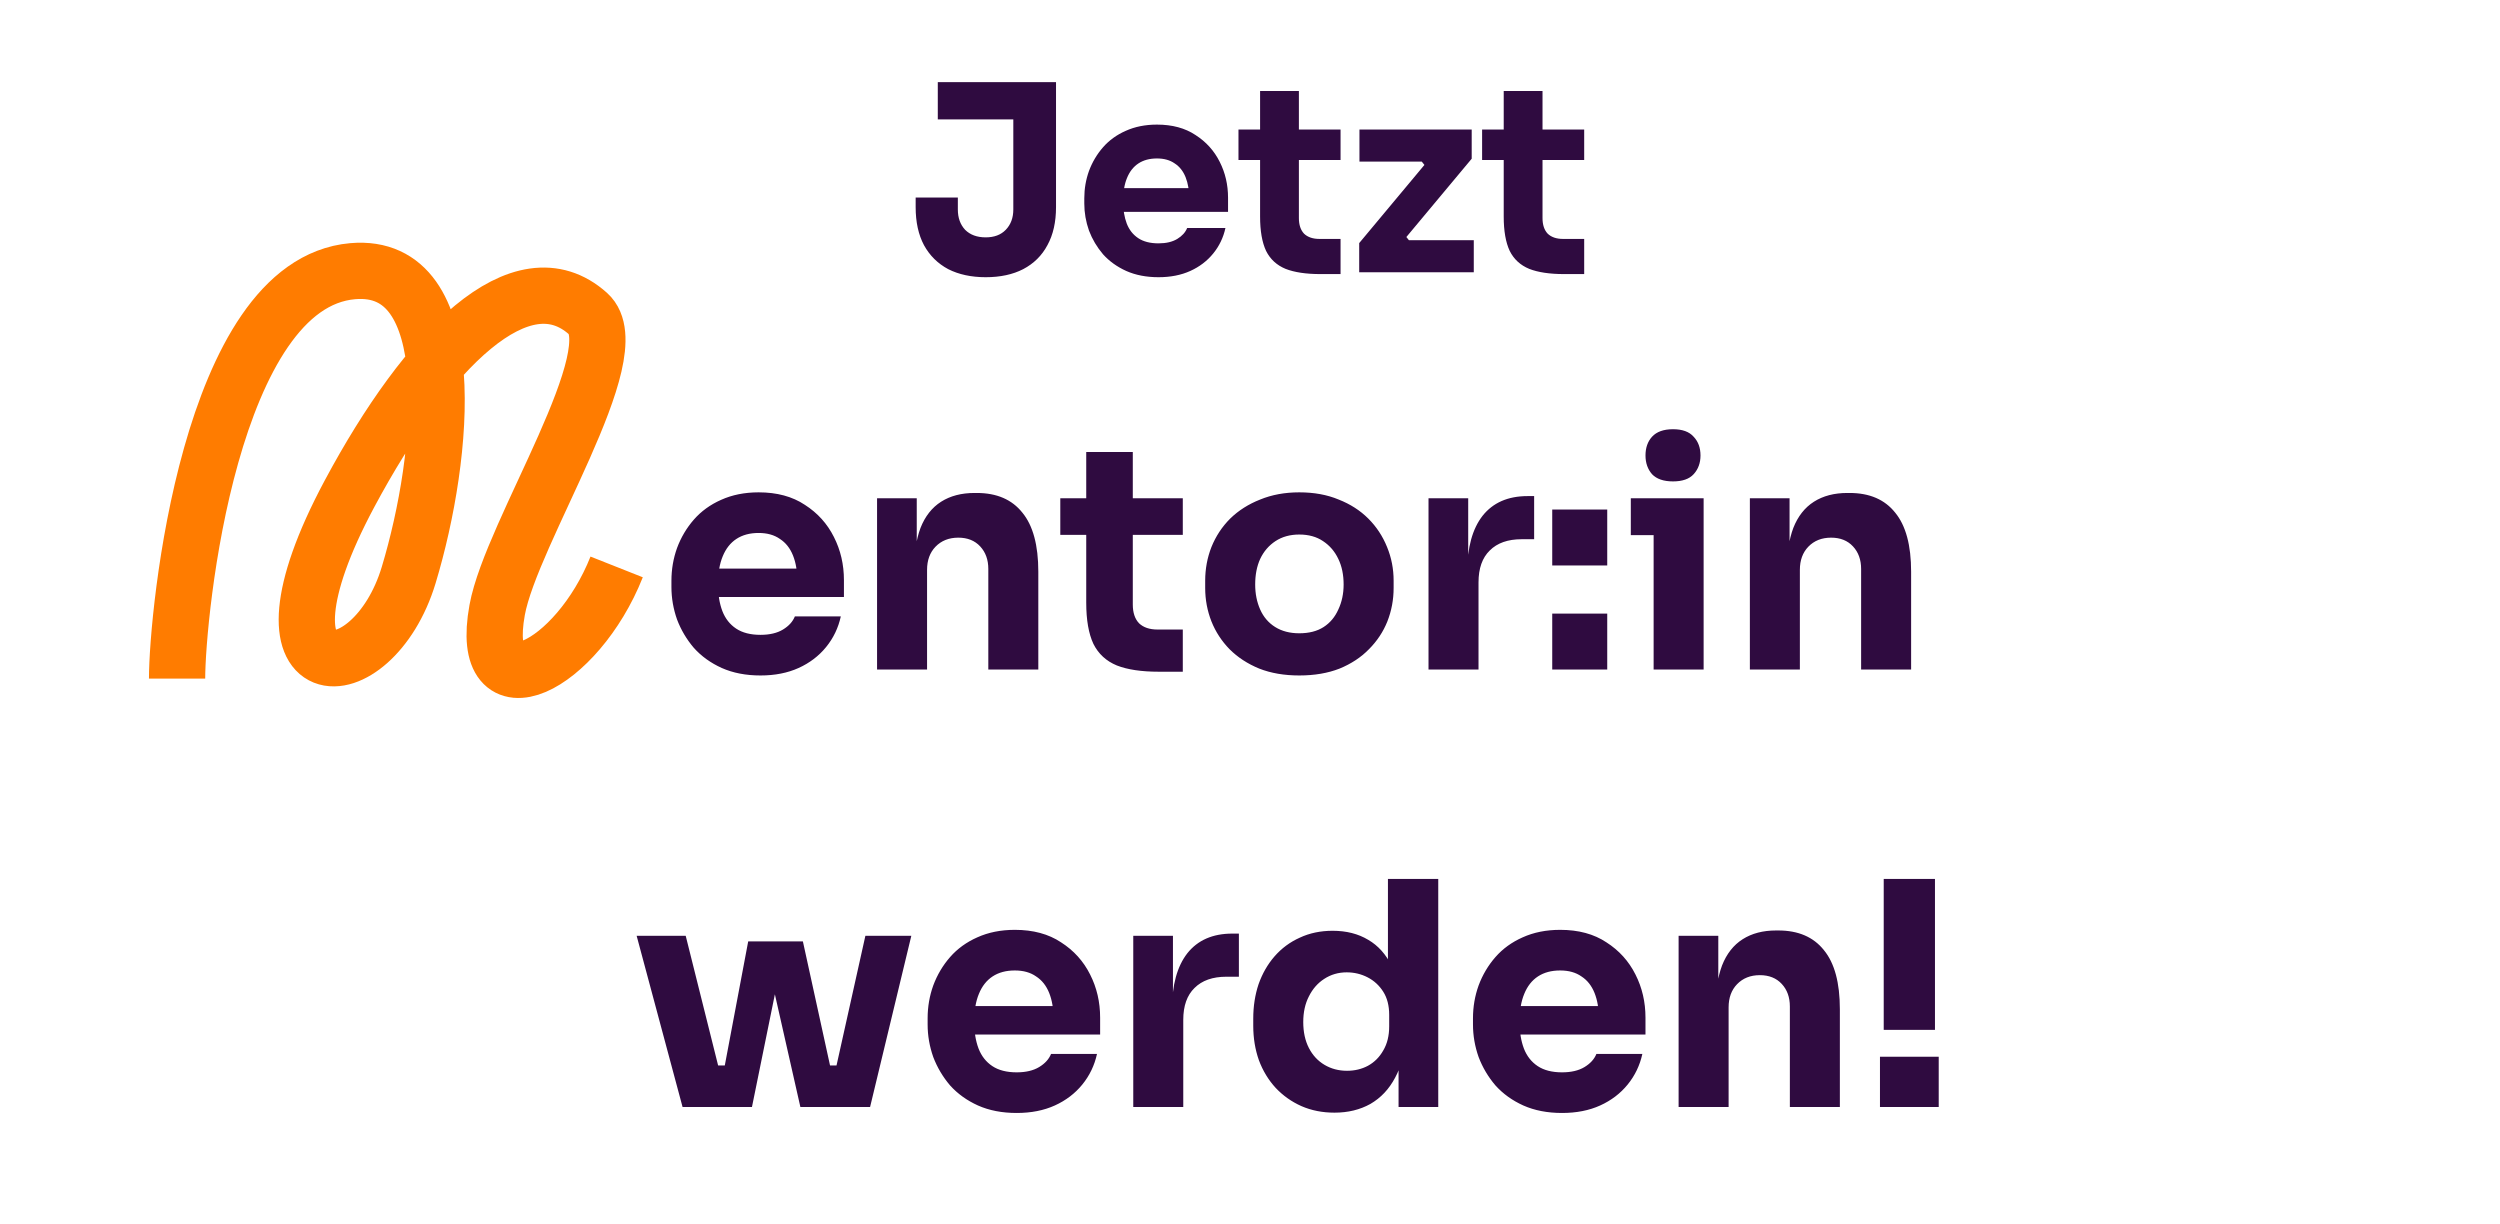 <svg width="480" height="235" viewBox="0 0 480 235" fill="none" xmlns="http://www.w3.org/2000/svg">
<path d="M189.256 53.224C186.49 53.224 184.09 52.707 182.056 51.674C180.056 50.607 178.506 49.074 177.406 47.074C176.34 45.074 175.806 42.641 175.806 39.774V37.924H183.906V40.224C183.906 41.824 184.373 43.124 185.306 44.124C186.273 45.09 187.59 45.574 189.256 45.574C190.89 45.574 192.173 45.09 193.106 44.124C194.073 43.124 194.556 41.824 194.556 40.224V21.924H202.756V39.774C202.756 42.641 202.206 45.074 201.106 47.074C200.04 49.074 198.49 50.607 196.456 51.674C194.456 52.707 192.056 53.224 189.256 53.224ZM180.056 22.924V15.774H202.756V22.924H180.056ZM222.435 53.224C220.102 53.224 218.035 52.824 216.235 52.024C214.469 51.224 212.985 50.157 211.785 48.824C210.619 47.457 209.719 45.941 209.085 44.274C208.485 42.574 208.185 40.84 208.185 39.074V38.074C208.185 36.24 208.485 34.49 209.085 32.824C209.719 31.124 210.619 29.607 211.785 28.274C212.952 26.941 214.402 25.89 216.135 25.124C217.902 24.324 219.902 23.924 222.135 23.924C225.069 23.924 227.535 24.59 229.535 25.924C231.569 27.224 233.119 28.941 234.185 31.074C235.252 33.174 235.785 35.474 235.785 37.974V40.674H211.535V36.124H230.935L228.335 38.224C228.335 36.59 228.102 35.191 227.635 34.024C227.169 32.857 226.469 31.974 225.535 31.374C224.635 30.741 223.502 30.424 222.135 30.424C220.735 30.424 219.552 30.741 218.585 31.374C217.619 32.007 216.885 32.941 216.385 34.174C215.885 35.374 215.635 36.857 215.635 38.624C215.635 40.257 215.869 41.691 216.335 42.924C216.802 44.124 217.535 45.057 218.535 45.724C219.535 46.391 220.835 46.724 222.435 46.724C223.902 46.724 225.102 46.441 226.035 45.874C226.969 45.307 227.602 44.607 227.935 43.774H235.285C234.885 45.607 234.102 47.24 232.935 48.674C231.769 50.107 230.302 51.224 228.535 52.024C226.769 52.824 224.735 53.224 222.435 53.224ZM253.537 52.624C250.77 52.624 248.537 52.291 246.837 51.624C245.137 50.924 243.887 49.774 243.087 48.174C242.32 46.541 241.937 44.34 241.937 41.574V17.474H249.387V41.874C249.387 43.174 249.72 44.174 250.387 44.874C251.087 45.541 252.07 45.874 253.337 45.874H257.387V52.624H253.537ZM237.787 30.724V24.874H257.387V30.724H237.787ZM260.966 52.274V46.674L273.816 31.274V32.074L272.616 30.574L273.516 31.024H261.016V24.874H282.566V30.474L269.716 45.874V45.124L270.916 46.624L270.016 46.124H282.966V52.274H260.966ZM300.314 52.624C297.547 52.624 295.314 52.291 293.614 51.624C291.914 50.924 290.664 49.774 289.864 48.174C289.097 46.541 288.714 44.34 288.714 41.574V17.474H296.164V41.874C296.164 43.174 296.497 44.174 297.164 44.874C297.864 45.541 298.847 45.874 300.114 45.874H304.164V52.624H300.314ZM284.564 30.724V24.874H304.164V30.724H284.564Z" fill="#2F0B40"/>
<path d="M146.015 129.69C143.215 129.69 140.735 129.21 138.575 128.25C136.455 127.29 134.675 126.01 133.235 124.41C131.835 122.77 130.755 120.95 129.995 118.95C129.275 116.91 128.915 114.83 128.915 112.71V111.51C128.915 109.31 129.275 107.21 129.995 105.21C130.755 103.17 131.835 101.35 133.235 99.75C134.635 98.15 136.375 96.89 138.455 95.97C140.575 95.01 142.975 94.53 145.655 94.53C149.175 94.53 152.135 95.33 154.535 96.93C156.975 98.49 158.835 100.55 160.115 103.11C161.395 105.63 162.035 108.39 162.035 111.39V114.63H132.935V109.17H156.215L153.095 111.69C153.095 109.73 152.815 108.05 152.255 106.65C151.695 105.25 150.855 104.19 149.735 103.47C148.655 102.71 147.295 102.33 145.655 102.33C143.975 102.33 142.555 102.71 141.395 103.47C140.235 104.23 139.355 105.35 138.755 106.83C138.155 108.27 137.855 110.05 137.855 112.17C137.855 114.13 138.135 115.85 138.695 117.33C139.255 118.77 140.135 119.89 141.335 120.69C142.535 121.49 144.095 121.89 146.015 121.89C147.775 121.89 149.215 121.55 150.335 120.87C151.455 120.19 152.215 119.35 152.615 118.35H161.435C160.955 120.55 160.015 122.51 158.615 124.23C157.215 125.95 155.455 127.29 153.335 128.25C151.215 129.21 148.775 129.69 146.015 129.69ZM168.396 128.55V95.67H176.016V109.77H175.476C175.476 106.41 175.896 103.61 176.736 101.37C177.616 99.13 178.936 97.45 180.696 96.33C182.456 95.21 184.596 94.65 187.116 94.65H187.536C191.376 94.65 194.296 95.91 196.296 98.43C198.336 100.91 199.356 104.69 199.356 109.77V128.55H189.756V109.23C189.756 107.47 189.236 106.03 188.196 104.91C187.156 103.79 185.756 103.23 183.996 103.23C182.196 103.23 180.736 103.81 179.616 104.97C178.536 106.09 177.996 107.57 177.996 109.41V128.55H168.396ZM222.477 128.97C219.157 128.97 216.477 128.57 214.437 127.77C212.397 126.93 210.897 125.55 209.937 123.63C209.017 121.67 208.557 119.03 208.557 115.71V86.79H217.497V116.07C217.497 117.63 217.897 118.83 218.697 119.67C219.537 120.47 220.717 120.87 222.237 120.87H227.097V128.97H222.477ZM203.577 102.69V95.67H227.097V102.69H203.577ZM249.456 129.69C246.576 129.69 244.016 129.25 241.776 128.37C239.536 127.45 237.636 126.21 236.076 124.65C234.556 123.09 233.396 121.31 232.596 119.31C231.796 117.27 231.396 115.13 231.396 112.89V111.51C231.396 109.23 231.796 107.07 232.596 105.03C233.436 102.95 234.636 101.13 236.196 99.57C237.796 98.01 239.716 96.79 241.956 95.91C244.196 94.99 246.696 94.53 249.456 94.53C252.296 94.53 254.816 94.99 257.016 95.91C259.256 96.79 261.156 98.01 262.716 99.57C264.276 101.13 265.476 102.95 266.316 105.03C267.156 107.07 267.576 109.23 267.576 111.51V112.89C267.576 115.13 267.176 117.27 266.376 119.31C265.576 121.31 264.396 123.09 262.836 124.65C261.316 126.21 259.436 127.45 257.196 128.37C254.956 129.25 252.376 129.69 249.456 129.69ZM249.456 121.59C251.336 121.59 252.896 121.19 254.136 120.39C255.376 119.59 256.316 118.47 256.956 117.03C257.636 115.59 257.976 113.99 257.976 112.23C257.976 110.35 257.636 108.71 256.956 107.31C256.276 105.87 255.296 104.73 254.016 103.89C252.776 103.05 251.256 102.63 249.456 102.63C247.696 102.63 246.176 103.05 244.896 103.89C243.616 104.73 242.636 105.87 241.956 107.31C241.316 108.71 240.996 110.35 240.996 112.23C240.996 113.99 241.316 115.59 241.956 117.03C242.596 118.47 243.556 119.59 244.836 120.39C246.116 121.19 247.656 121.59 249.456 121.59ZM274.275 128.55V95.67H281.895V109.77H281.715C281.715 105.13 282.695 101.55 284.655 99.03C286.655 96.51 289.535 95.25 293.295 95.25H294.555V103.53H292.155C289.515 103.53 287.475 104.25 286.035 105.69C284.595 107.09 283.875 109.13 283.875 111.81V128.55H274.275ZM298.029 128.55V117.81H308.589V128.55H298.029ZM298.029 108.57V97.83H308.589V108.57H298.029ZM317.496 128.55V95.67H327.096V128.55H317.496ZM313.116 102.75V95.67H327.096V102.75H313.116ZM321.216 92.43C319.416 92.43 318.076 91.97 317.196 91.05C316.356 90.09 315.936 88.89 315.936 87.45C315.936 85.97 316.356 84.77 317.196 83.85C318.076 82.89 319.416 82.41 321.216 82.41C323.016 82.41 324.336 82.89 325.176 83.85C326.056 84.77 326.496 85.97 326.496 87.45C326.496 88.89 326.056 90.09 325.176 91.05C324.336 91.97 323.016 92.43 321.216 92.43ZM335.975 128.55V95.67H343.595V109.77H343.055C343.055 106.41 343.475 103.61 344.315 101.37C345.195 99.13 346.515 97.45 348.275 96.33C350.035 95.21 352.175 94.65 354.695 94.65H355.115C358.955 94.65 361.875 95.91 363.875 98.43C365.915 100.91 366.935 104.69 366.935 109.77V128.55H357.335V109.23C357.335 107.47 356.815 106.03 355.775 104.91C354.735 103.79 353.335 103.23 351.575 103.23C349.775 103.23 348.315 103.81 347.195 104.97C346.115 106.09 345.575 107.57 345.575 109.41V128.55H335.975ZM137.654 212.55L143.654 180.75H154.154L161.114 212.55H153.674L146.534 180.99H150.794L144.374 212.55H137.654ZM135.374 212.55L135.314 204.57H141.914L141.974 212.55H135.374ZM131.054 212.55L122.234 179.67H131.654L139.874 212.55H131.054ZM156.134 212.55L156.194 204.57H162.794V212.55H156.134ZM158.834 212.55L166.154 179.67H174.974L167.054 212.55H158.834ZM195.205 213.69C192.405 213.69 189.925 213.21 187.765 212.25C185.645 211.29 183.865 210.01 182.425 208.41C181.025 206.77 179.945 204.95 179.185 202.95C178.465 200.91 178.105 198.83 178.105 196.71V195.51C178.105 193.31 178.465 191.21 179.185 189.21C179.945 187.17 181.025 185.35 182.425 183.75C183.825 182.15 185.565 180.89 187.645 179.97C189.765 179.01 192.165 178.53 194.845 178.53C198.365 178.53 201.325 179.33 203.725 180.93C206.165 182.49 208.025 184.55 209.305 187.11C210.585 189.63 211.225 192.39 211.225 195.39V198.63H182.125V193.17H205.405L202.285 195.69C202.285 193.73 202.005 192.05 201.445 190.65C200.885 189.25 200.045 188.19 198.925 187.47C197.845 186.71 196.485 186.33 194.845 186.33C193.165 186.33 191.745 186.71 190.585 187.47C189.425 188.23 188.545 189.35 187.945 190.83C187.345 192.27 187.045 194.05 187.045 196.17C187.045 198.13 187.325 199.85 187.885 201.33C188.445 202.77 189.325 203.89 190.525 204.69C191.725 205.49 193.285 205.89 195.205 205.89C196.965 205.89 198.405 205.55 199.525 204.87C200.645 204.19 201.405 203.35 201.805 202.35H210.625C210.145 204.55 209.205 206.51 207.805 208.23C206.405 209.95 204.645 211.29 202.525 212.25C200.405 213.21 197.965 213.69 195.205 213.69ZM217.586 212.55V179.67H225.206V193.77H225.026C225.026 189.13 226.006 185.55 227.966 183.03C229.966 180.51 232.846 179.25 236.606 179.25H237.866V187.53H235.466C232.826 187.53 230.786 188.25 229.346 189.69C227.906 191.09 227.186 193.13 227.186 195.81V212.55H217.586ZM256.224 213.63C253.904 213.63 251.784 213.21 249.864 212.37C247.984 211.53 246.344 210.37 244.944 208.89C243.544 207.37 242.464 205.59 241.704 203.55C240.984 201.51 240.624 199.31 240.624 196.95V195.57C240.624 193.21 240.964 191.01 241.644 188.97C242.364 186.93 243.384 185.15 244.704 183.63C246.064 182.07 247.684 180.87 249.564 180.03C251.444 179.15 253.544 178.71 255.864 178.71C258.504 178.71 260.784 179.29 262.704 180.45C264.624 181.57 266.124 183.25 267.204 185.49C268.284 187.69 268.884 190.41 269.004 193.65L266.484 191.31V168.75H276.144V212.55H268.524V198.93H269.844C269.724 202.05 269.064 204.71 267.864 206.91C266.704 209.11 265.124 210.79 263.124 211.95C261.124 213.07 258.824 213.63 256.224 213.63ZM258.624 205.59C260.104 205.59 261.444 205.27 262.644 204.63C263.884 203.95 264.864 202.97 265.584 201.69C266.344 200.41 266.724 198.87 266.724 197.07V194.85C266.724 193.09 266.344 191.61 265.584 190.41C264.824 189.21 263.824 188.29 262.584 187.65C261.344 187.01 260.004 186.69 258.564 186.69C256.964 186.69 255.524 187.11 254.244 187.95C253.004 188.75 252.024 189.87 251.304 191.31C250.584 192.71 250.224 194.35 250.224 196.23C250.224 198.15 250.584 199.81 251.304 201.21C252.024 202.61 253.024 203.69 254.304 204.45C255.584 205.21 257.024 205.59 258.624 205.59ZM299.912 213.69C297.112 213.69 294.632 213.21 292.472 212.25C290.352 211.29 288.572 210.01 287.132 208.41C285.732 206.77 284.652 204.95 283.892 202.95C283.172 200.91 282.812 198.83 282.812 196.71V195.51C282.812 193.31 283.172 191.21 283.892 189.21C284.652 187.17 285.732 185.35 287.132 183.75C288.532 182.15 290.272 180.89 292.352 179.97C294.472 179.01 296.872 178.53 299.552 178.53C303.072 178.53 306.032 179.33 308.432 180.93C310.872 182.49 312.732 184.55 314.012 187.11C315.292 189.63 315.932 192.39 315.932 195.39V198.63H286.832V193.17H310.112L306.992 195.69C306.992 193.73 306.712 192.05 306.152 190.65C305.592 189.25 304.752 188.19 303.632 187.47C302.552 186.71 301.192 186.33 299.552 186.33C297.872 186.33 296.452 186.71 295.292 187.47C294.132 188.23 293.252 189.35 292.652 190.83C292.052 192.27 291.752 194.05 291.752 196.17C291.752 198.13 292.032 199.85 292.592 201.33C293.152 202.77 294.032 203.89 295.232 204.69C296.432 205.49 297.992 205.89 299.912 205.89C301.672 205.89 303.112 205.55 304.232 204.87C305.352 204.19 306.112 203.35 306.512 202.35H315.332C314.852 204.55 313.912 206.51 312.512 208.23C311.112 209.95 309.352 211.29 307.232 212.25C305.112 213.21 302.672 213.69 299.912 213.69ZM322.293 212.55V179.67H329.913V193.77H329.373C329.373 190.41 329.793 187.61 330.633 185.37C331.513 183.13 332.833 181.45 334.593 180.33C336.353 179.21 338.493 178.65 341.013 178.65H341.433C345.273 178.65 348.193 179.91 350.193 182.43C352.233 184.91 353.253 188.69 353.253 193.77V212.55H343.653V193.23C343.653 191.47 343.133 190.03 342.093 188.91C341.053 187.79 339.653 187.23 337.893 187.23C336.093 187.23 334.633 187.81 333.513 188.97C332.433 190.09 331.893 191.57 331.893 193.41V212.55H322.293ZM361.674 197.73V168.75H371.514V197.73H361.674ZM360.954 212.55V202.89H372.234V212.55H360.954Z" fill="#2F0B40"/>
<path d="M34 130.294C34 117.922 40.192 54.466 67.72 52.066C88.888 50.23 85.444 87.274 78.472 110.398C71.512 133.474 45.976 134.278 67.12 94.774C81.988 66.994 100.18 48.814 112.924 60.238C121.168 67.63 98.176 102.118 95.452 117.13C91.72 137.686 110.812 128.002 118.396 108.85" stroke="#FF7C00" stroke-width="10.8" stroke-miterlimit="10"/>
</svg>
